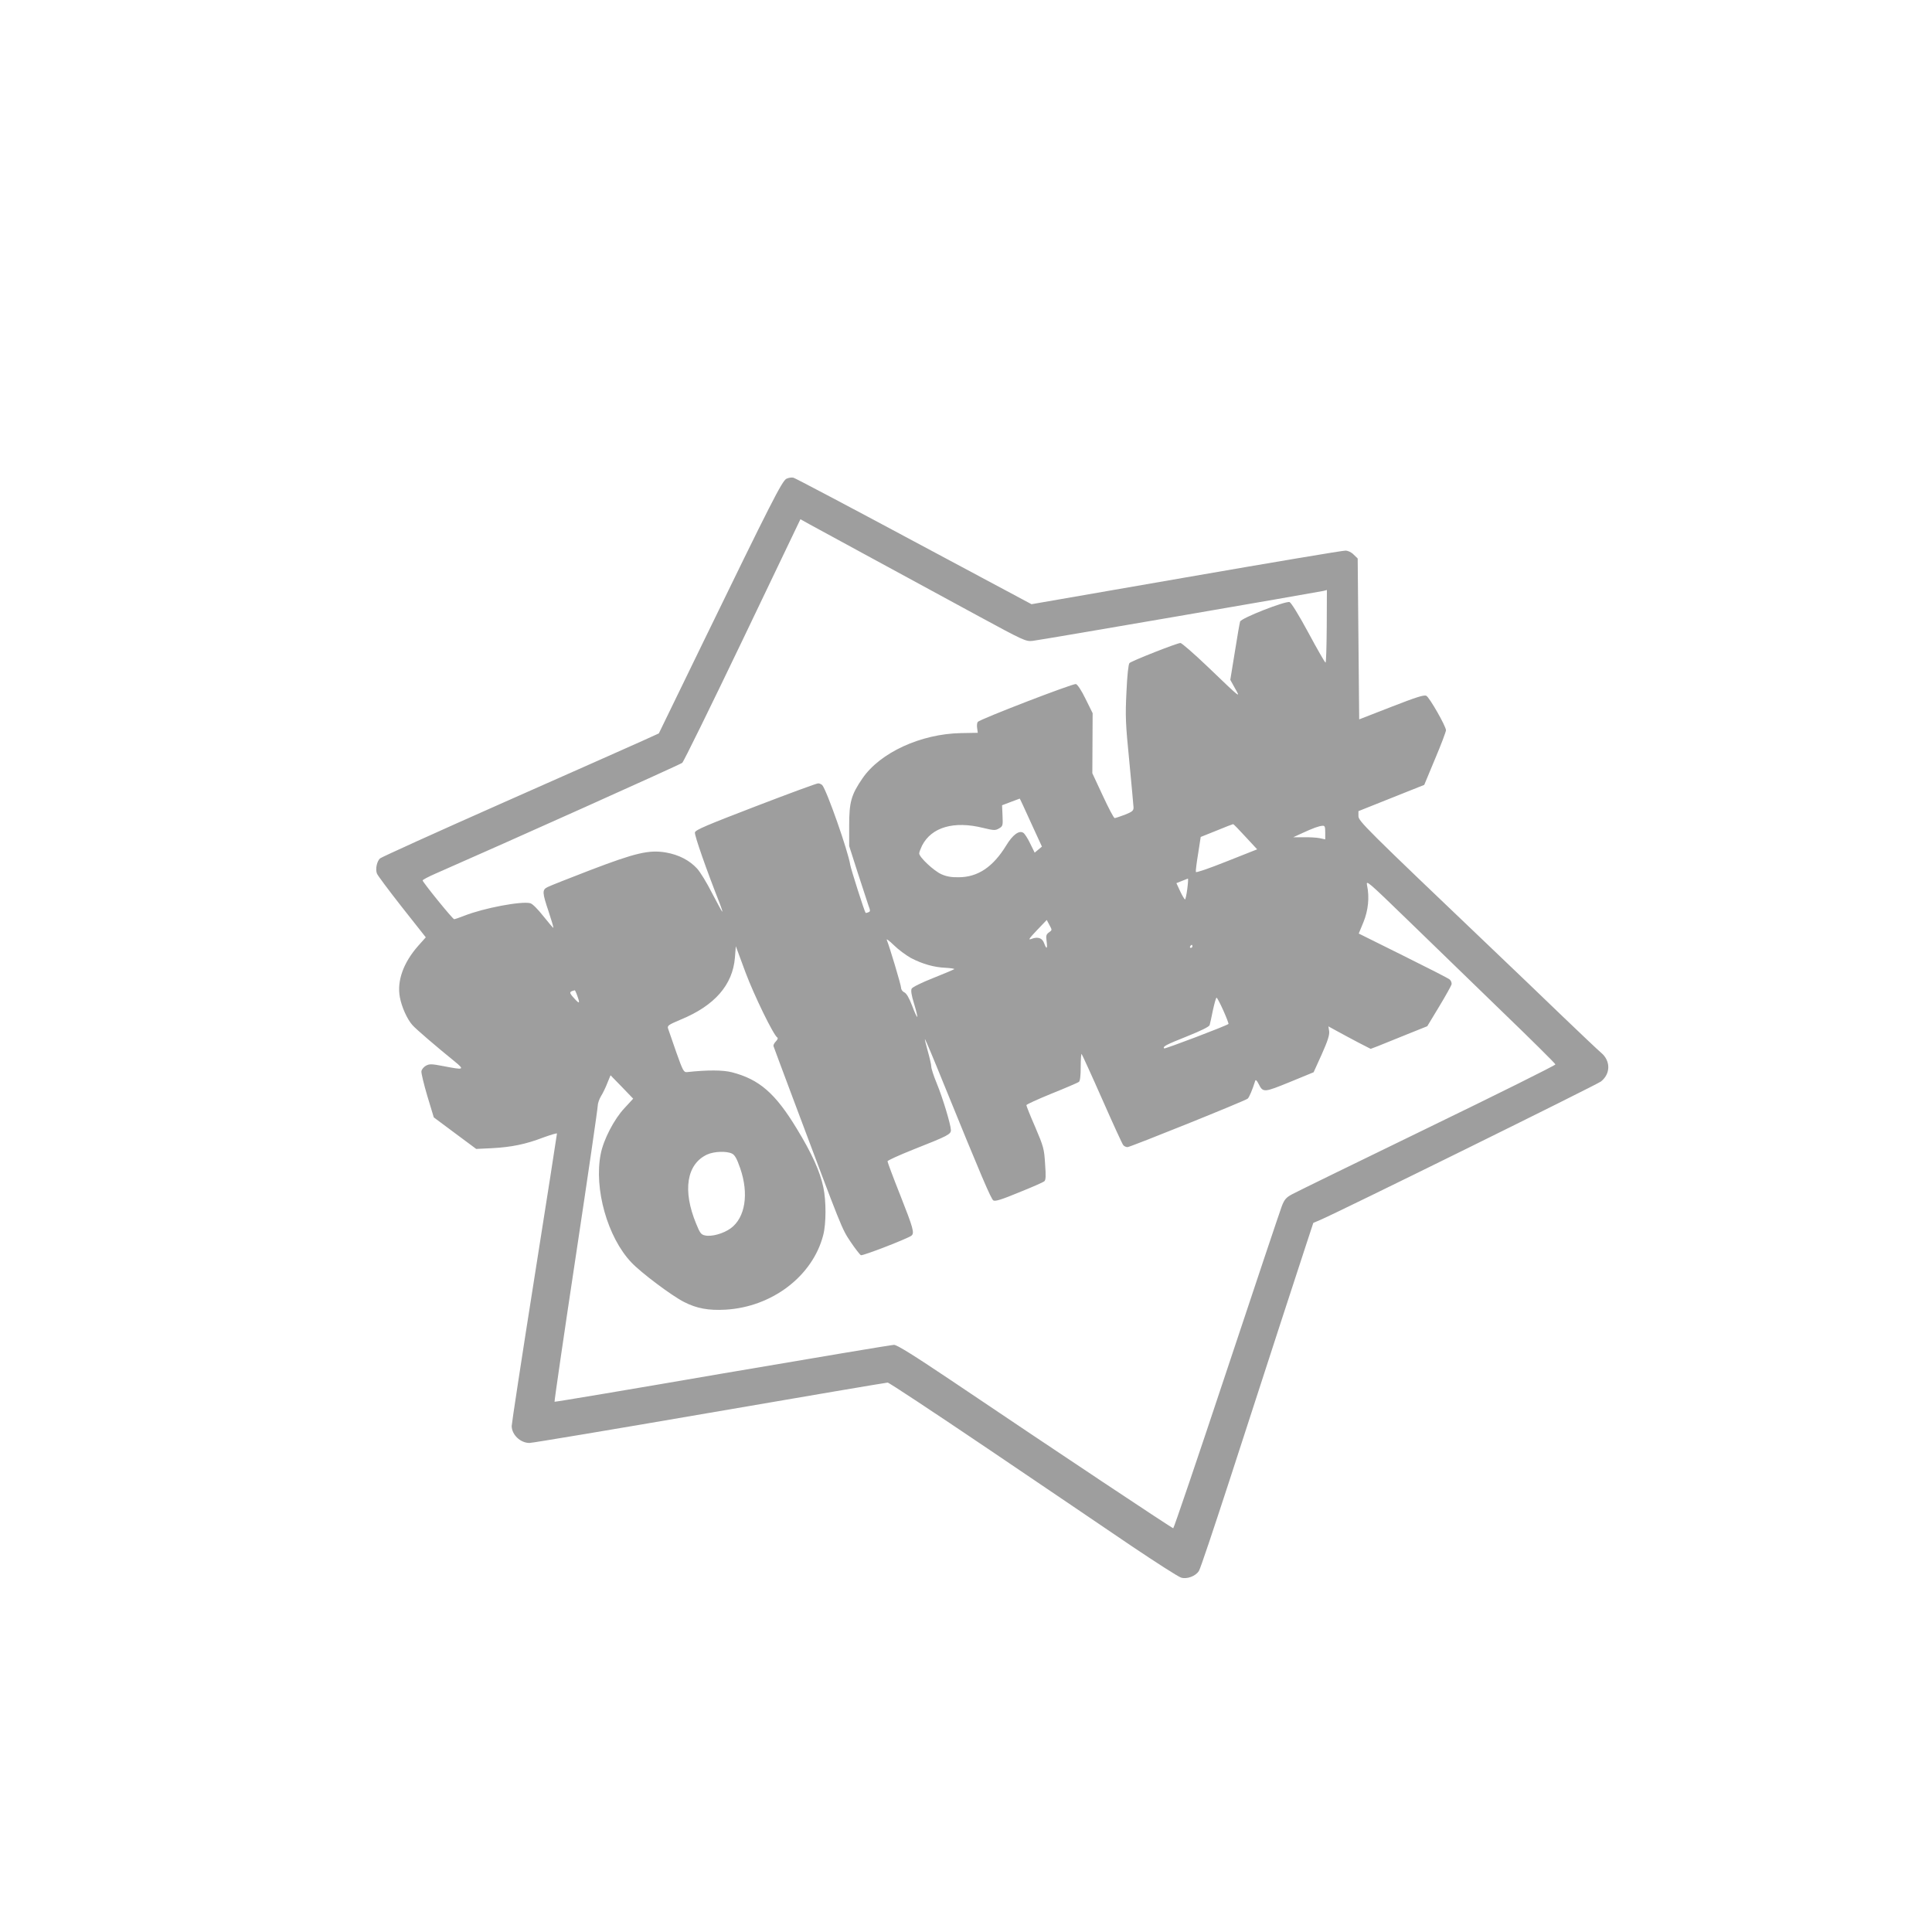 <?xml version="1.0" standalone="no"?>
<!DOCTYPE svg PUBLIC "-//W3C//DTD SVG 20010904//EN"
 "http://www.w3.org/TR/2001/REC-SVG-20010904/DTD/svg10.dtd">
<svg version="1.0" xmlns="http://www.w3.org/2000/svg"
 width="1280pt" height="1280pt" viewBox="0 0 1280 1280"
 preserveAspectRatio="xMidYMid meet">
<g transform="translate(0,1280) scale(0.1,-0.1)"
fill="#9e9e9e" stroke="none">
<path d="M5210 9628 c-29 -15 -104 -163 -550 -1080 l-295 -607 -110 -50 c-60
-27 -472 -210 -915 -406 -443 -196 -813 -364 -822 -372 -21 -19 -32 -70 -21
-100 4 -12 79 -112 166 -223 l158 -200 -50 -56 c-98 -111 -142 -232 -122 -340
12 -66 49 -147 83 -185 22 -26 165 -148 281 -242 67 -55 62 -57 -77 -30 -78
15 -91 15 -115 2 -14 -8 -27 -24 -29 -36 -2 -12 16 -86 39 -164 l43 -142 141
-105 140 -104 105 5 c129 7 223 26 340 71 50 18 90 30 90 26 0 -4 -67 -436
-150 -959 -83 -524 -150 -964 -150 -979 1 -58 58 -112 118 -112 18 0 556 90
1195 200 639 110 1170 200 1178 200 9 0 308 -198 665 -439 357 -242 784 -530
948 -642 165 -111 313 -206 331 -211 38 -12 96 9 118 44 9 12 99 282 202 598
293 904 452 1392 506 1556 l50 152 47 20 c128 55 1831 895 1859 917 64 51 65
137 0 191 -18 15 -131 122 -252 238 -121 117 -326 313 -455 436 -863 823 -900
860 -900 894 l0 32 218 87 218 87 72 173 c40 94 72 180 72 189 0 26 -109 217
-130 228 -15 8 -67 -9 -232 -73 l-213 -83 -5 533 -5 533 -26 25 c-15 16 -38
27 -55 27 -16 1 -491 -79 -1055 -177 l-1025 -178 -778 416 c-427 229 -787 419
-799 422 -12 3 -33 0 -47 -7z m575 -531 c198 -107 506 -275 685 -372 313 -170
327 -176 371 -171 43 4 1876 320 1927 331 l23 6 -1 -241 c-1 -132 -4 -240 -8
-240 -4 0 -55 89 -113 197 -63 117 -114 199 -125 204 -27 9 -321 -106 -328
-129 -3 -9 -19 -100 -35 -202 l-30 -184 31 -56 c38 -67 44 -73 -181 143 -90
86 -172 157 -180 157 -23 0 -324 -119 -338 -133 -7 -8 -15 -79 -20 -192 -8
-162 -6 -208 19 -460 15 -154 27 -291 28 -305 0 -21 -8 -28 -58 -48 -32 -12
-62 -22 -67 -22 -6 0 -41 67 -79 149 l-69 148 1 199 1 199 -47 95 c-27 56 -54
96 -64 98 -21 4 -639 -234 -650 -251 -5 -6 -7 -25 -4 -42 l4 -30 -112 -2
c-265 -5 -535 -129 -652 -300 -75 -109 -88 -158 -88 -313 l0 -135 56 -175 c31
-96 63 -194 71 -217 14 -37 14 -42 0 -47 -9 -4 -17 -5 -18 -4 -8 9 -97 289
-102 318 -13 88 -154 490 -185 528 -6 6 -18 12 -27 12 -9 1 -195 -68 -414
-152 -325 -125 -399 -156 -403 -173 -4 -18 76 -247 165 -472 11 -29 19 -53 16
-53 -2 0 -32 55 -67 122 -34 68 -79 141 -100 164 -51 55 -121 91 -206 106
-112 19 -201 -2 -502 -117 -140 -54 -267 -104 -282 -112 -37 -18 -36 -36 7
-163 19 -57 33 -105 31 -107 -1 -2 -31 33 -66 77 -37 47 -73 83 -87 86 -59 15
-308 -32 -437 -83 -33 -13 -63 -23 -67 -23 -10 0 -209 246 -209 257 0 4 37 24
83 44 468 205 1625 724 1637 735 9 7 189 374 400 814 l383 800 61 -34 c34 -18
223 -121 421 -229z m1045 -1747 l73 -159 -24 -20 -24 -20 -30 61 c-16 34 -37
66 -46 71 -28 17 -70 -14 -113 -85 -87 -142 -188 -210 -315 -210 -47 -1 -81 5
-114 20 -50 22 -147 113 -147 138 0 8 9 31 19 52 63 122 211 165 404 117 71
-17 81 -18 105 -4 26 15 27 19 24 85 l-3 69 58 22 c32 12 59 22 59 22 1 1 34
-71 74 -159z m1422 -94 l77 -83 -202 -80 c-123 -49 -203 -76 -204 -70 -2 7 5
62 15 122 l17 110 105 42 c58 24 107 43 110 43 3 0 40 -38 82 -84z m528 29 l0
-46 -37 8 c-21 4 -69 7 -106 6 l-69 0 59 27 c71 33 112 48 136 49 14 1 17 -7
17 -44z m-914 -375 c-5 -38 -12 -70 -15 -69 -3 0 -18 24 -32 54 l-25 54 35 14
c20 8 38 15 41 16 3 1 1 -30 -4 -69z m2089 -815 c193 -186 350 -342 350 -347
0 -6 -382 -196 -850 -423 -467 -227 -871 -424 -896 -438 -38 -21 -50 -34 -67
-79 -11 -29 -176 -521 -366 -1093 -190 -572 -349 -1040 -353 -1040 -8 0 -745
490 -1475 982 -246 165 -355 233 -375 233 -15 0 -527 -86 -1137 -190 -609
-105 -1110 -189 -1112 -187 -2 2 61 437 141 966 80 530 145 977 145 994 0 16
10 45 22 65 12 19 31 58 42 87 l21 51 75 -77 75 -78 -58 -63 c-68 -72 -139
-209 -157 -303 -46 -230 45 -553 203 -719 65 -69 268 -221 349 -262 84 -43
162 -57 273 -51 309 17 579 222 649 494 20 76 20 226 1 316 -22 106 -76 225
-176 389 -143 236 -249 327 -430 374 -59 15 -160 16 -298 1 -21 -2 -27 9 -71
133 -26 74 -50 144 -54 156 -6 19 4 25 84 59 224 92 344 229 359 410 l6 76 64
-173 c57 -152 186 -418 212 -433 4 -3 0 -14 -11 -25 -11 -11 -18 -25 -15 -32
2 -7 59 -159 126 -338 332 -885 325 -868 384 -957 31 -46 62 -86 69 -89 13 -5
307 109 334 129 22 17 13 49 -73 267 -47 118 -85 220 -85 226 0 6 78 41 173
79 228 90 247 100 247 128 -1 37 -55 216 -94 310 -20 48 -36 98 -36 110 0 13
-11 60 -24 106 -13 46 -21 79 -17 75 4 -5 59 -135 121 -289 253 -622 316 -768
331 -778 12 -8 54 5 170 53 85 34 160 67 167 73 11 8 12 34 6 116 -6 99 -10
114 -65 243 -33 75 -59 141 -59 146 0 5 75 39 168 77 92 37 173 72 180 77 8 7
12 41 12 101 0 50 3 88 6 84 3 -3 65 -138 136 -299 71 -161 134 -299 140 -305
6 -7 18 -13 28 -13 18 0 778 306 796 321 10 8 32 60 50 118 3 10 11 3 22 -19
30 -60 35 -59 207 11 l158 65 54 119 c40 90 52 128 49 153 l-5 32 62 -34 c34
-19 97 -52 140 -75 l78 -40 50 19 c28 11 112 45 188 76 l137 55 78 129 c43 71
80 138 83 148 2 10 -3 25 -13 33 -9 8 -149 79 -310 159 l-292 145 31 75 c32
79 41 164 24 245 -8 37 5 26 270 -231 153 -149 436 -423 628 -609z m-3005 528
c-19 -14 -21 -22 -16 -59 7 -51 0 -57 -16 -14 -12 35 -41 46 -83 30 -25 -10
-20 -1 35 57 l65 68 18 -34 c18 -33 18 -33 -3 -48z m-915 -170 c77 -40 154
-62 232 -65 34 -2 59 -6 55 -9 -4 -3 -67 -30 -140 -59 -74 -29 -137 -60 -142
-70 -6 -12 -2 -42 16 -100 14 -45 23 -84 21 -87 -3 -2 -18 31 -34 74 -20 52
-37 81 -51 88 -12 5 -22 19 -22 30 0 18 -77 275 -95 318 -4 10 17 -6 47 -35
29 -29 81 -67 113 -85z m1865 77 c0 -5 -5 -10 -11 -10 -5 0 -7 5 -4 10 3 6 8
10 11 10 2 0 4 -4 4 -10z m-4081 -312 c26 -69 23 -74 -14 -33 -36 39 -36 45 3
54 1 1 6 -9 11 -21z m4286 -113 c21 -47 36 -87 34 -89 -16 -13 -421 -167 -426
-162 -12 12 11 24 154 81 90 36 144 63 147 73 3 10 13 54 22 100 10 45 20 82
24 82 4 0 24 -38 45 -85z m-3255 -948 c18 -9 32 -33 54 -97 59 -170 33 -328
-63 -398 -48 -35 -127 -57 -170 -47 -26 5 -34 16 -59 78 -91 220 -63 395 73
458 46 21 129 24 165 6z"/>
</g>
</svg>
